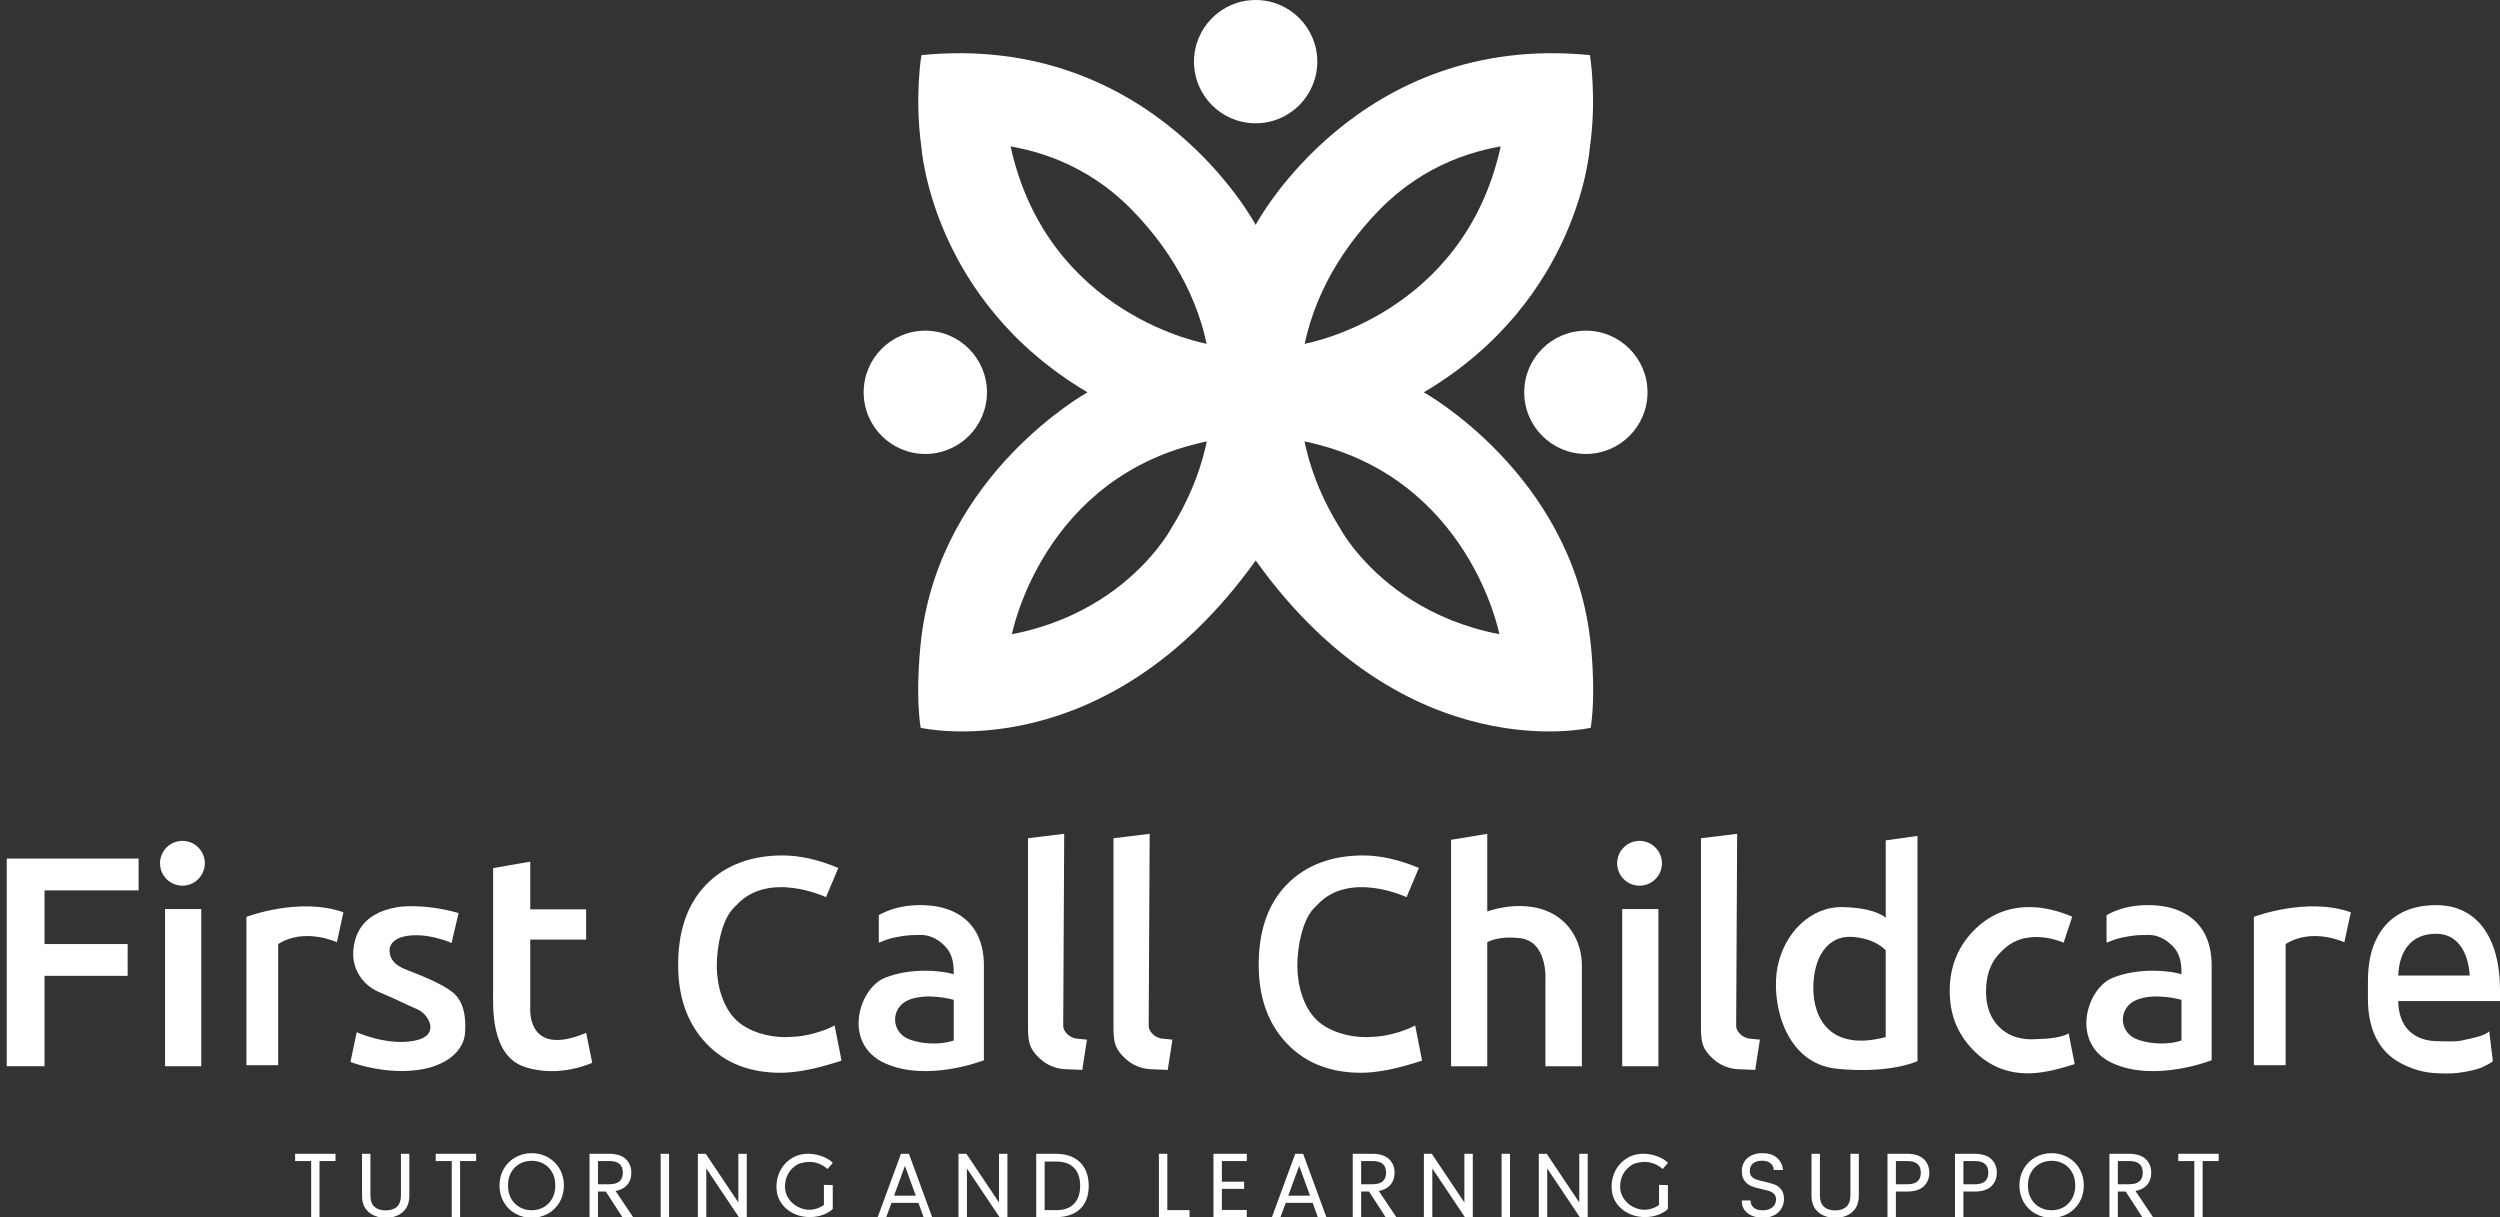<?xml version="1.0" encoding="UTF-8"?> <svg xmlns="http://www.w3.org/2000/svg" id="a" width="1176.47" height="572.77" viewBox="0 0 1176.47 572.77"><rect x="0" y="0" width="1176.47" height="572.77" fill="#333333" stroke="none"/><path d="m748.19,69.16s-4.6,72.01-78.17,115.46c0,0,68.91,38.18,78.23,115.68l-35.56,29.31-7.1-31.16s-14.29-74.64-91.7-90.72l-13.77-2.1,2.21-41.57,11.63-2.29s74.75-12.94,92.26-92.88l10.15-13.72,26.85,2.21,4.97,11.77Z" fill="#fff" stroke-width="0"></path><path d="m433.6,69.16s4.6,72.01,78.17,115.46c0,0-68.91,38.18-78.23,115.68l35.56,29.31,7.1-31.16s14.29-74.64,91.7-90.72l13.77-2.1-2.21-41.57-11.63-2.29s-74.75-12.94-92.26-92.88l-10.15-13.72-26.85,2.21-4.97,11.77Z" fill="#fff" stroke-width="0"></path><path d="m748.25,300.3c-86.33,7.73-117.59-51.62-117.59-51.62-31.27-50.03-23.67-106.8,18.52-149.97,42.18-43.16,99.02-29.55,99.02-29.55,3.31-23.36,0-43.22,0-43.22-109.26-10.85-157.3,79.89-157.3,79.89,0,0-48.04-90.74-157.3-79.89,0,0-3.31,19.86,0,43.22,0,0,56.84-13.61,99.02,29.55,42.18,43.16,49.78,99.94,18.52,149.97,0,0-31.27,59.35-117.59,51.62,0,0-3.07,23.79-.31,42.18,0,0,86.71,20.36,157.67-78.72,70.96,99.08,157.67,78.72,157.67,78.72,2.76-18.39-.31-42.18-.31-42.18Z" fill="#fff" stroke-width="0"></path><circle cx="746.29" cy="184.62" r="29.01" fill="#fff" stroke-width="0"></circle><circle cx="435.44" cy="184.62" r="29.01" fill="#fff" stroke-width="0"></circle><circle cx="590.89" cy="29.01" r="29.01" fill="#fff" stroke-width="0"></circle><circle cx="771.55" cy="406.25" r="10.54" transform="translate(-61.28 664.56) rotate(-45)" fill="#fff" stroke-width="0"></circle><rect x="763.39" y="427.77" width="17.03" height="73.99" fill="#fff" stroke-width="0"></rect><circle cx="85.84" cy="406.25" r="10.54" transform="translate(-262.12 179.68) rotate(-45)" fill="#fff" stroke-width="0"></circle><rect x="77.67" y="427.77" width="17.03" height="73.99" fill="#fff" stroke-width="0"></rect><path d="m817.02,483.06l.46-90.68-17.03,2.08v88.86c0,6.4.6,9.41,3.7,12.92s7.48,6.81,14.74,6.95l7.09.28,2.21-14.22-4.78-.49c-3.86-.31-6.38-3.85-6.38-5.71Z" fill="#fff" stroke-width="0"></path><path d="m540.56,483.06l.46-90.68-17.03,2.08v88.86c0,6.4.6,9.41,3.7,12.92s7.48,6.81,14.74,6.95l7.09.28,2.21-14.22-4.78-.49c-3.86-.31-6.38-3.85-6.38-5.71Z" fill="#fff" stroke-width="0"></path><path d="m500.34,483.06l.46-90.68-17.03,2.08v88.86c0,6.4.6,9.41,3.7,12.92,3.1,3.52,7.48,6.81,14.74,6.95l7.09.28,2.21-14.22-4.78-.49c-3.86-.31-6.38-3.85-6.38-5.71Z" fill="#fff" stroke-width="0"></path><path d="m1176.47,466.1c0-8.4-1.18-15.61-3.55-21.62-2.37-6.01-5.8-10.6-10.3-13.78s-9.92-4.76-16.27-4.76c-6.74,0-12.51,1.39-17.3,4.18-4.79,2.78-8.44,6.84-10.96,12.17s-3.77,11.75-3.77,19.27v8.57c0,7.23,1.31,13.4,3.92,18.5,2.61,5.11,6.41,8.98,11.4,11.62,4.98,2.64,10.63,4.63,17.66,4.82,4.87.13,7.61.3,13.46-.81,4.81-.91,8.2-1.95,12.36-4.83l-1.72-14.1c-2.35,2.2-7.1,2.99-12.78,4.29-3.14.72-7.92.37-10.95.37-6.11,0-10.82-1.69-14.14-5.06-3.2-3.25-4.85-7.88-4.96-13.85h47.91v-4.98Zm-47.88-7.04c.24-5.97,1.77-10.67,4.6-14.07,3.1-3.71,7.49-5.57,13.15-5.57,4.64,0,8.34,1.72,11.1,5.17s4.36,8.27,4.8,14.47h-33.66Z" fill="#fff" stroke-width="0"></path><path d="m1060.64,431.46v69.82h14.95v-57.01c12.47-7.97,27.63-.86,27.63-.86l3.07-14.1c-20.85-7.36-45.65,2.16-45.65,2.16Z" fill="#fff" stroke-width="0"></path><path d="m115.96,431.46v69.82h14.95v-57.01c12.47-7.97,27.63-.86,27.63-.86l3.07-14.1c-20.85-7.36-45.65,2.16-45.65,2.16Z" fill="#fff" stroke-width="0"></path><path d="m1027.01,429.27c-4.5-2.21-9.9-3.34-16.2-3.34-5.77,0-11.01.98-15.72,2.9-1.33.54-2.58,1.15-3.77,1.83v12.97c4.13-1.65,5.29-2.19,11.03-3.11,3-.48,5.75-.56,8.78-.56,4.9,0,8.78,2.63,11.44,5.4,2.67,2.75,4,6.63,4,11.61v1.5c-5.27-1.71-20.22-3.29-32.48,1.73-12.28,5.02-19.99,30.89,0,40.09,19.97,9.19,46.69-1.35,46.69-1.35v-44.71c0-5.94-1.19-11.05-3.52-15.28-2.36-4.21-5.77-7.44-10.26-9.67Zm-.44,60.35c-3.61,1.36-11.92,2.56-20.47-.35-9.32-3.19-9.44-15.22-.6-18.76,8.82-3.56,21.08,0,21.08,0v19.12Z" fill="#fff" stroke-width="0"></path><path d="m449.24,429.27c-4.5-2.21-9.9-3.34-16.2-3.34-5.77,0-11.01.98-15.72,2.9-1.33.54-2.58,1.15-3.77,1.83v12.97c4.13-1.65,5.29-2.19,11.03-3.11,3-.48,5.75-.56,8.78-.56,4.9,0,8.78,2.63,11.44,5.4,2.67,2.75,4,6.63,4,11.61v1.5c-5.27-1.71-20.22-3.29-32.48,1.73-12.28,5.02-19.99,30.89,0,40.09,19.97,9.19,46.69-1.35,46.69-1.35v-44.71c0-5.94-1.19-11.05-3.52-15.28-2.36-4.21-5.77-7.44-10.26-9.67Zm-.44,60.35c-3.61,1.36-11.92,2.56-20.47-.35-9.32-3.19-9.44-15.22-.6-18.76,8.82-3.56,21.08,0,21.08,0v19.12Z" fill="#fff" stroke-width="0"></path><path d="m958.39,488.99h-.06c-.75.06-1.48.1-2.19.1-6.55,0-11.76-2.04-15.68-6.13-3.9-4.06-5.86-9.51-5.86-16.32,0-7.19,1.88-12.9,5.59-17.16.46-.54.94-1.02,1.46-1.5,11.55-12.7,29.46-4.34,29.46-4.34l4.06-12.28c-7.15-3-13.86-4.5-20.14-4.5-10.44,0-19.3,3.81-26.6,11.44-7.28,7.65-10.92,16.97-10.92,28s3.56,19.99,10.74,27.52c7.15,7.5,15.84,11.28,26.08,11.28,5.88,0,13.22-1.46,21.99-4.38l-2.83-14.4c-3.52,2.04-10.26,2.63-15.09,2.67Z" fill="#fff" stroke-width="0"></path><path d="m645.76,487.94h-.08c-.98.08-1.93.14-2.86.14-8.56,0-17.65-2.84-23.03-7.92-6.53-6.16-9.28-16.69-9.28-25.6,0-9.4,2.45-21.04,7.3-26.6.6-.71,1.23-1.34,1.91-1.96,15.1-16.6,42.19-3.81,42.19-3.81l5.79-13.74c-9.35-3.92-18.12-5.89-26.32-5.89-13.65,0-26.58,4.01-36.12,13.98-9.51,10-12.93,23.16-12.93,37.58s3.92,27.14,13.3,36.98c9.35,9.81,21.45,13.73,34.83,13.73,7.68,0,17.28-1.91,28.75-5.72l-3.26-16.57c-4.61,2.67-13.85,5.34-20.17,5.39Z" fill="#fff" stroke-width="0"></path><path d="m372.56,487.94h-.08c-.98.08-1.93.14-2.86.14-8.56,0-17.65-2.84-23.03-7.92-6.53-6.16-9.28-16.69-9.28-25.6,0-9.4,2.45-21.04,7.3-26.6.6-.71,1.23-1.34,1.91-1.96,15.1-16.6,42.19-3.81,42.19-3.81l5.79-13.74c-9.35-3.92-18.12-5.89-26.32-5.89-13.65,0-26.58,4.01-36.12,13.98-9.51,10-12.93,23.16-12.93,37.58s3.92,27.14,13.3,36.98c9.35,9.81,21.45,13.73,34.83,13.73,7.68,0,17.28-1.91,28.75-5.72l-3.26-16.57c-4.61,2.67-13.85,5.34-20.17,5.39Z" fill="#fff" stroke-width="0"></path><path d="m887.39,431.87s-4.59-4.61-20.03-5c-15.45-.4-27.77,12.36-30.89,28.18-3.13,15.82,2.94,45.42,28.04,47.9,25.12,2.48,37.84-3.59,37.84-3.59v-105.98l-14.95,2.08v36.4Zm0,56.16c-25.77,6.86-34.06-8.46-34.06-23.03s6.77-24.85,18.18-24.12c11.4.75,15.88,6.36,15.88,6.36v40.8Z" fill="#fff" stroke-width="0"></path><path d="m725.3,427.77c-12.63-3.74-25.41,1.16-25.41,1.16v-36.54l-17.03,2.81v106.56h17.03v-58.35c2.41-1.3,7.05-2.79,15.11-1.97,13.24,1.35,12.26,19.01,12.26,19.01v41.31h17.17v-47.32c0-11.65-6.5-22.93-19.13-26.67Z" fill="#fff" stroke-width="0"></path><path d="m249.53,473.99v-31.82h26.3v-14.25h-26.3v-22.44l-17.47,3.03v57.39c0,7.54-1.38,30.9,14.99,36.23,16.37,5.33,31.64-2.02,31.64-2.02l-2.85-14.07c-28.51,12.05-26.3-12.05-26.3-12.05Z" fill="#fff" stroke-width="0"></path><path d="m212.83,466.82c-5.43-4.32-15.63-8.09-22.07-10.67-6.44-2.58-7.36-6.16-7.45-8.74s1.84-6.81,11.04-7.27c9.2-.46,18.15,3.62,18.15,3.62l3.31-14.1c-17.35-4.87-28.91-2.76-28.91-2.76-17.93,3.03-20.6,14.9-20.69,22.07-.09,7.17,4.41,14.62,12.14,17.87,7.73,3.24,13.24,6.05,18.3,8.25,5.06,2.21,11.04,12.32-1.84,14.71-12.88,2.39-26.95-4.05-26.95-4.05l-2.94,13.98c3.49,1.38,16.65,5.61,31.08,3.86,14.44-1.75,22.16-9.38,22.81-17.2.64-7.82-.55-15.27-5.98-19.59Z" fill="#fff" stroke-width="0"></path><polygon points="3.18 404.04 3.18 419 3.18 444.26 3.18 459.22 3.18 501.75 20.96 501.75 20.96 459.22 60.07 459.22 60.07 444.26 20.96 444.26 20.96 419 65.22 419 65.22 404.04 20.96 404.04 3.18 404.04" fill="#fff" stroke-width="0"></polygon><polygon points="138.88 546.38 146.43 546.38 146.43 572.77 150.35 572.77 150.35 546.38 157.89 546.38 157.89 542.96 138.88 542.96 138.88 546.38" fill="#fff" stroke-width="0"></polygon><path d="m188.66,562.57c0,2.39-.63,4.18-1.87,5.31-1.26,1.14-3.03,1.72-5.28,1.72s-4.03-.58-5.3-1.72c-1.26-1.13-1.89-2.91-1.89-5.3v-19.62h-3.96v19.62c0,3.42,1.06,6.06,3.17,7.84,2.07,1.76,4.76,2.65,7.99,2.65s5.91-.89,7.97-2.65c2.09-1.78,3.14-4.42,3.14-7.84v-19.62h-3.96v19.62Z" fill="#fff" stroke-width="0"></path><polygon points="205.04 546.38 212.59 546.38 212.59 572.77 216.51 572.77 216.51 546.38 224.06 546.38 224.06 542.96 205.04 542.96 205.04 546.38" fill="#fff" stroke-width="0"></polygon><path d="m257.87,544.61h0c-2.31-1.29-4.88-1.94-7.66-1.94s-5.35.65-7.65,1.94c-2.31,1.29-4.16,3.11-5.49,5.43-1.33,2.31-2.01,4.94-2.01,7.83s.68,5.52,2.01,7.83c1.33,2.31,3.18,4.13,5.49,5.43,2.31,1.29,4.88,1.94,7.65,1.94s5.35-.65,7.66-1.94c2.31-1.29,4.16-3.12,5.49-5.43,1.33-2.31,2.01-4.94,2.01-7.83s-.68-5.52-2.01-7.83c-1.33-2.31-3.18-4.14-5.49-5.43Zm-7.66,24.91c-2.1,0-4.01-.49-5.7-1.45-1.69-.96-3.03-2.33-3.99-4.07-.97-1.74-1.46-3.81-1.46-6.13s.49-4.38,1.46-6.13c.96-1.74,2.3-3.1,3.99-4.05,1.69-.95,3.61-1.43,5.71-1.43s4.01.48,5.68,1.43c1.67.95,3.01,2.31,3.97,4.05.97,1.75,1.46,3.81,1.46,6.13s-.49,4.38-1.46,6.13c-.96,1.74-2.3,3.11-3.97,4.07-1.68.96-3.59,1.45-5.68,1.45Z" fill="#fff" stroke-width="0"></path><path d="m295.01,557.73c1.39-1.55,2.09-3.53,2.09-5.87,0-2.64-.9-4.81-2.67-6.45-1.76-1.63-4.35-2.45-7.69-2.45h-9.32v29.81h3.96v-12.05h3.7l7.8,12.05h5.06l-8.26-12.31c2.3-.43,4.09-1.34,5.34-2.73Zm-13.63-11.36h5.36c4.28,0,6.36,1.79,6.36,5.48,0,1.75-.49,3.07-1.5,4.02-1.01.94-2.64,1.42-4.86,1.42h-5.36v-10.92Z" fill="#fff" stroke-width="0"></path><rect x="310.9" y="542.96" width="3.96" height="29.81" fill="#fff" stroke-width="0"></rect><polygon points="347.46 565.86 332.12 542.96 328.41 542.96 328.41 572.77 332.37 572.77 332.37 549.86 347.7 572.77 351.42 572.77 351.42 542.96 347.46 542.96 347.46 565.86" fill="#fff" stroke-width="0"></polygon><path d="m424,542.96l-10.97,29.81h4.03l2.46-6.71h12.69l2.42,6.71h4.03l-10.93-29.81h-3.73Zm6.96,19.72h-10.23l5.13-14.05,5.1,14.05Z" fill="#fff" stroke-width="0"></path><polygon points="470.12 565.86 454.78 542.96 451.06 542.96 451.06 572.77 455.02 572.77 455.02 549.86 470.36 572.77 474.08 572.77 474.08 542.96 470.12 542.96 470.12 565.86" fill="#fff" stroke-width="0"></polygon><path d="m505.19,544.75c-2.29-1.19-5.05-1.79-8.2-1.79h-9.36v29.81h9.36c4.78,0,8.58-1.29,11.28-3.83,2.71-2.55,4.08-6.22,4.08-10.91,0-3.1-.62-5.82-1.84-8.07-1.23-2.27-3.02-4.02-5.32-5.22Zm-8.2,24.73h-5.4v-22.89h5.4c3.7,0,6.54,1.01,8.44,2.99,1.91,1.99,2.88,4.83,2.88,8.46s-.97,6.47-2.88,8.46c-1.9,1.98-4.75,2.99-8.44,2.99Z" fill="#fff" stroke-width="0"></path><polygon points="549.33 542.96 545.37 542.96 545.37 572.77 559.79 572.77 559.79 569.47 549.33 569.47 549.33 542.96" fill="#fff" stroke-width="0"></polygon><polygon points="571.05 572.77 586.72 572.77 586.72 569.39 575.01 569.39 575.01 559.47 585.47 559.47 585.47 556.09 575.01 556.09 575.01 546.38 586.72 546.38 586.72 542.96 571.05 542.96 571.05 572.77" fill="#fff" stroke-width="0"></polygon><path d="m609.52,542.96l-10.97,29.81h4.03l2.46-6.71h12.69l2.42,6.71h4.03l-10.93-29.81h-3.73Zm6.96,19.72h-10.23l5.13-14.05,5.1,14.05Z" fill="#fff" stroke-width="0"></path><path d="m654.17,557.73c1.39-1.55,2.09-3.53,2.09-5.87,0-2.64-.9-4.81-2.67-6.45-1.76-1.63-4.35-2.45-7.69-2.45h-9.32v29.81h3.96v-12.05h3.7l7.8,12.05h5.05l-8.26-12.31c2.3-.43,4.09-1.34,5.34-2.73Zm-13.63-11.36h5.36c4.28,0,6.36,1.79,6.36,5.48,0,1.75-.49,3.07-1.5,4.02-1.01.94-2.64,1.42-4.86,1.42h-5.36v-10.92Z" fill="#fff" stroke-width="0"></path><polygon points="689.12 565.86 673.78 542.96 670.07 542.96 670.07 572.77 674.03 572.77 674.03 549.87 689.36 572.77 693.08 572.77 693.08 542.96 689.12 542.96 689.12 565.86" fill="#fff" stroke-width="0"></polygon><rect x="706.63" y="542.96" width="3.96" height="29.81" fill="#fff" stroke-width="0"></rect><polygon points="743.19 565.86 727.86 542.96 724.14 542.96 724.14 572.77 728.1 572.77 728.1 549.87 743.43 572.77 747.15 572.77 747.15 542.96 743.19 542.96 743.19 565.86" fill="#fff" stroke-width="0"></polygon><path d="m835.01,557.4c-1.17-.44-2.76-.89-4.72-1.34-1.59-.33-2.87-.67-3.81-1-.89-.32-1.63-.8-2.21-1.44-.55-.62-.82-1.45-.82-2.55,0-1.6.5-2.77,1.52-3.6,1.04-.84,2.44-1.26,4.18-1.26s3,.4,3.96,1.19c.95.79,1.46,1.68,1.56,2.71l.04.47h4.38l-.1-.6c-.35-2.21-1.37-4-3.03-5.33-1.64-1.32-3.8-1.99-6.41-1.99-3.03,0-5.45.77-7.2,2.3-1.76,1.54-2.66,3.61-2.66,6.15,0,1.97.46,3.55,1.36,4.7.89,1.13,1.98,1.94,3.24,2.43,1.21.47,2.81.92,4.73,1.34,1.58.33,2.85.66,3.77.98.86.31,1.59.78,2.17,1.4.54.59.82,1.44.82,2.52,0,1.47-.54,2.65-1.63,3.61-1.11.97-2.65,1.46-4.6,1.46s-3.28-.4-4.21-1.19c-.93-.79-1.43-1.76-1.53-2.96l-.04-.48h-4.08v.52c0,1.56.45,2.93,1.34,4.09.88,1.14,2.08,2.03,3.58,2.63,1.47.59,3.14.89,4.94.89,2.14,0,3.97-.41,5.46-1.23,1.5-.82,2.64-1.92,3.39-3.27.75-1.34,1.13-2.76,1.13-4.24,0-1.92-.45-3.46-1.34-4.58-.88-1.1-1.95-1.89-3.18-2.35Z" fill="#fff" stroke-width="0"></path><path d="m870.77,562.57c0,2.39-.63,4.18-1.87,5.31-1.26,1.14-3.03,1.72-5.28,1.72s-4.03-.58-5.3-1.72c-1.25-1.13-1.89-2.91-1.89-5.3v-19.62h-3.96v19.62c0,3.42,1.06,6.06,3.17,7.84,2.07,1.76,4.76,2.65,7.99,2.65s5.91-.89,7.97-2.65c2.09-1.78,3.14-4.41,3.14-7.84v-19.62h-3.96v19.62Z" fill="#fff" stroke-width="0"></path><path d="m897.55,542.96h-9.32v29.81h3.96v-12.05h5.36c3.37,0,5.97-.82,7.71-2.43,1.76-1.63,2.65-3.79,2.65-6.43s-.9-4.81-2.67-6.45c-1.76-1.63-4.35-2.45-7.69-2.45Zm0,14.34h-5.36v-10.92h5.36c4.28,0,6.36,1.79,6.36,5.48,0,1.76-.49,3.07-1.5,4.02-1.01.94-2.64,1.42-4.86,1.42Z" fill="#fff" stroke-width="0"></path><path d="m929.32,542.96h-9.32v29.81h3.96v-12.05h5.36c3.37,0,5.97-.82,7.71-2.43,1.76-1.63,2.65-3.79,2.65-6.43s-.9-4.81-2.67-6.45c-1.76-1.63-4.35-2.45-7.69-2.45Zm0,14.34h-5.36v-10.92h5.36c4.28,0,6.36,1.79,6.36,5.48,0,1.76-.49,3.07-1.5,4.02-1.01.94-2.64,1.42-4.86,1.42Z" fill="#fff" stroke-width="0"></path><path d="m973.12,544.61c-2.31-1.29-4.88-1.94-7.65-1.94s-5.35.65-7.66,1.94c-2.31,1.29-4.16,3.11-5.49,5.43-1.33,2.31-2.01,4.94-2.01,7.83s.68,5.52,2.01,7.83c1.33,2.31,3.18,4.13,5.49,5.43,2.31,1.29,4.88,1.94,7.66,1.94s5.35-.65,7.65-1.94c2.31-1.29,4.16-3.12,5.49-5.43,1.33-2.31,2.01-4.94,2.01-7.83s-.68-5.52-2.01-7.83c-1.34-2.31-3.18-4.14-5.49-5.43Zm-7.65,24.91c-2.09,0-4.01-.49-5.7-1.45-1.69-.96-3.03-2.33-3.99-4.07-.97-1.75-1.46-3.81-1.46-6.13s.49-4.38,1.46-6.13c.96-1.74,2.3-3.1,3.99-4.05,1.69-.95,3.61-1.43,5.71-1.43s4.01.48,5.68,1.43c1.67.95,3.01,2.31,3.97,4.05.97,1.75,1.46,3.81,1.46,6.13s-.49,4.38-1.46,6.13c-.96,1.74-2.3,3.11-3.97,4.07-1.68.96-3.59,1.45-5.68,1.45Z" fill="#fff" stroke-width="0"></path><path d="m1010.26,557.73c1.39-1.55,2.09-3.53,2.09-5.87,0-2.64-.9-4.81-2.67-6.45-1.76-1.63-4.35-2.45-7.69-2.45h-9.32v29.81h3.96v-12.05h3.7l7.8,12.05h5.05l-8.26-12.31c2.3-.43,4.1-1.34,5.34-2.73Zm-13.63-11.36h5.36c4.28,0,6.36,1.79,6.36,5.48,0,1.76-.49,3.07-1.5,4.02-1.01.94-2.64,1.42-4.86,1.42h-5.36v-10.92Z" fill="#fff" stroke-width="0"></path><polygon points="1025.07 542.96 1025.07 546.38 1032.61 546.38 1032.61 572.77 1036.53 572.77 1036.53 546.38 1044.08 546.38 1044.08 542.96 1025.07 542.96" fill="#fff" stroke-width="0"></polygon><path d="m391.89,557.7v11.22s-3.86,4.11-11.59,3.8c-7.73-.31-13-5.15-14.41-10.36-1.41-5.21-.06-13.55,7.3-17.66s16.74-.06,18.7,2.58l-2.51,2.88s-4.99-5.5-13.55-2.45c0,0-6.32,2.58-6.44,10.67-.12,8.09,10.18,14.53,18.33,8.64v-9.43l4.17.11Z" fill="#fff" stroke-width="0"></path><path d="m784.9,557.7v11.22s-3.86,4.11-11.59,3.8c-7.73-.31-13-5.15-14.41-10.36-1.41-5.21-.06-13.55,7.3-17.66s16.74-.06,18.7,2.58l-2.51,2.88s-4.99-5.5-13.55-2.45c0,0-6.32,2.58-6.44,10.67-.12,8.09,10.18,14.53,18.33,8.64v-9.43l4.17.11Z" fill="#fff" stroke-width="0"></path></svg> 